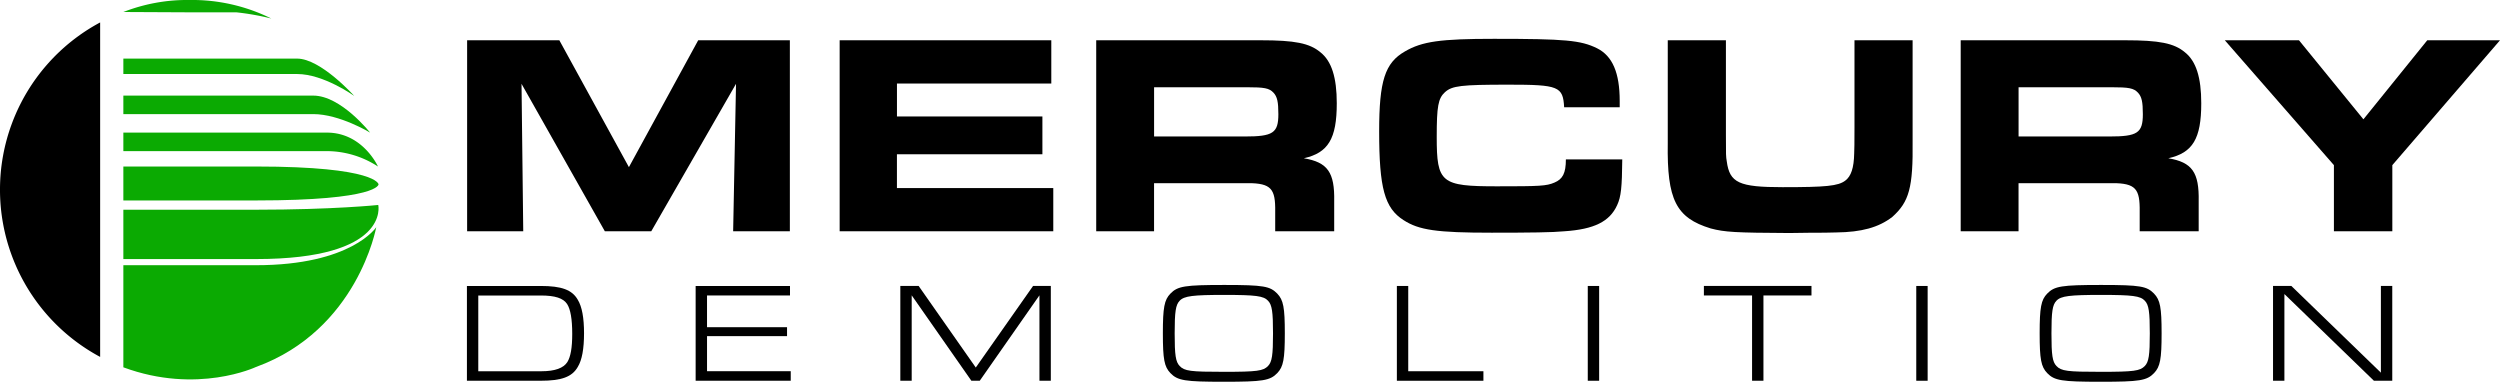 <svg id="mercury_horizontal" xmlns="http://www.w3.org/2000/svg" width="581.505" height="88.797" viewBox="0 0 581.505 88.797">
  <path id="Path_84" data-name="Path 84" d="M304.35,26.24H325.8l16.183,29.51L358.1,26.24H379.42V70.669H366.229l.668-34.3-19.717,34.3H336.387l-19.382-34.3.4,34.3H304.35V26.24Z" transform="translate(-195.697 -16.872)"/>
  <path id="Path_85" data-name="Path 85" d="M596.3,26.24V36.3h-35.9v7.661H594.23v8.793H560.393v7.861h36.368V70.669H547.07V26.24h49.223Z" transform="translate(-351.765 -16.872)"/>
  <path id="Path_86" data-name="Path 86" d="M714.234,26.24h38.3c7.858,0,11.32.668,13.855,2.8,2.6,2.063,3.795,5.862,3.795,11.856,0,8.261-2,11.524-7.661,12.788,5.53.932,7.194,3.263,7.062,9.992v6.994H755.863v-5.53c-.068-4.795-1.4-5.794-7.461-5.662H727.685V70.669H714.23V26.24Zm34.572,22.38c6.526,0,7.793-.8,7.793-5.194,0-2.863-.264-4.063-1.132-4.994-1-1.067-2.131-1.267-6.194-1.267H727.692V48.62Z" transform="translate(-459.249 -16.872)"/>
  <path id="Path_87" data-name="Path 87" d="M955.129,53.346c-.068,6.462-.264,8.661-1.2,10.656C952.2,67.8,948.6,69.6,941.674,70.064c-2.731.268-8.061.332-16.918.332-12.788,0-16.918-.6-20.513-2.931-4.395-2.8-5.662-7.461-5.662-20.649,0-11.724,1.335-15.919,5.994-18.585,4-2.331,8.261-2.931,20.717-2.931,16.586,0,20.181.332,23.98,2.2,3.6,1.8,5.262,5.73,5.262,12.256v1.467H941.609c-.268-4.862-1.267-5.262-12.988-5.262-11.056,0-13.056.268-14.719,1.731-1.6,1.464-1.931,3.263-1.931,10.457,0,10.656,1,11.456,13.987,11.456,10.057,0,11.524-.068,13.391-.868,1.932-.8,2.663-2.2,2.663-5.394h13.123Z" transform="translate(-577.786 -16.268)"/>
  <path id="Path_88" data-name="Path 88" d="M1100.123,26.24V48.221c0,4.862,0,4.994.2,6.194.668,4.994,2.863,5.994,12.988,5.994s12.923-.264,14.587-1.532c1.332-1,2-2.931,2.063-6.33q.068-1,.068-5.93V26.24h13.52V49.552c.132,10.992-.8,14.255-4.73,17.786-3.2,2.463-7.193,3.531-12.988,3.6-2.063.068-3.263.068-5.93.068l-5.062.068c-12.524-.068-14.987-.2-18.253-1.067-8.061-2.463-10.193-6.662-9.989-19.849V26.24h13.52Z" transform="translate(-698.672 -16.872)"/>
  <path id="Path_89" data-name="Path 89" d="M1277.484,26.24h38.3c7.858,0,11.321.668,13.855,2.8,2.6,2.063,3.795,5.862,3.795,11.856,0,8.261-2,11.524-7.661,12.788,5.53.932,7.194,3.263,7.062,9.992v6.994h-13.723v-5.53c-.068-4.795-1.4-5.794-7.461-5.662h-20.717V70.669H1277.48V26.24Zm34.572,22.38c6.526,0,7.793-.8,7.793-5.194,0-2.863-.264-4.063-1.132-4.994-1-1.067-2.131-1.267-6.194-1.267h-21.581V48.62Z" transform="translate(-821.418 -16.872)"/>
  <path id="Path_90" data-name="Path 90" d="M1474.946,55.282,1449.57,26.24h17.25l14.987,18.386,14.851-18.386h16.918l-25.044,29.042V70.669h-13.588V55.282Z" transform="translate(-932.072 -16.872)"/>
  <path id="Path_91" data-name="Path 91" d="M304.22,186.314h17.154c4.859,0,7.308.892,8.629,3.206.992,1.621,1.457,4.23,1.457,7.8S331,203.535,330,205.153c-1.321,2.313-3.766,3.206-8.629,3.206H304.22V186.31Zm17.354,19.835c3.109,0,5.123-.728,6.015-2.149.76-1.257,1.125-3.306,1.125-6.544q0-5.109-1.189-6.94c-.892-1.357-2.777-1.985-6.151-1.985H306.862v17.618H321.57Z" transform="translate(-195.613 -119.797)"/>
  <path id="Path_92" data-name="Path 92" d="M453.24,186.314h21.948v2.213h-19.3V195.9H474.5v2.081h-18.61v8.165h19.471v2.213H453.24V186.31Z" transform="translate(-291.433 -119.797)"/>
  <path id="Path_93" data-name="Path 93" d="M586.6,186.32h4.263l13.288,18.975,13.323-18.975h4.131v22.048h-2.645V188.5l-13.884,19.867h-1.949L589.245,188.5v19.867H586.6V186.32Z" transform="translate(-377.183 -119.804)"/>
  <path id="Path_94" data-name="Path 94" d="M784.274,187.681c1.421,1.489,1.753,3.206,1.753,9.221s-.332,7.768-1.753,9.257c-1.685,1.753-3.374,2.017-12.431,2.017s-10.746-.264-12.431-2.017c-1.421-1.489-1.753-3.206-1.753-9.225s.332-7.8,1.753-9.257c1.685-1.753,3.374-2.017,12.563-2.017s10.61.3,12.3,2.017Zm-22.709,1.653c-.928.96-1.16,2.545-1.16,7.6s.232,6.612,1.16,7.572c1.121,1.189,2.51,1.357,10.278,1.357s9.157-.2,10.282-1.357c.925-.96,1.157-2.545,1.157-7.572s-.232-6.644-1.157-7.6c-1.025-1.125-2.877-1.357-10.15-1.357s-9.357.232-10.414,1.357Z" transform="translate(-487.175 -119.379)"/>
  <path id="Path_95" data-name="Path 95" d="M910.12,186.32h2.645v19.835h17.486v2.213H910.12V186.32Z" transform="translate(-585.206 -119.804)"/>
  <path id="Path_96" data-name="Path 96" d="M1034.5,186.32h2.646v22.048H1034.5Z" transform="translate(-665.182 -119.804)"/>
  <path id="Path_97" data-name="Path 97" d="M1121.366,188.533H1110.16V186.32h25.026v2.213h-11.174v19.835h-2.645Z" transform="translate(-713.832 -119.804)"/>
  <path id="Path_98" data-name="Path 98" d="M1248.53,186.32h2.646v22.048h-2.646Z" transform="translate(-802.803 -119.804)"/>
  <path id="Path_99" data-name="Path 99" d="M1355.535,187.681c1.421,1.489,1.753,3.206,1.753,9.221s-.332,7.768-1.753,9.257c-1.685,1.753-3.374,2.017-12.431,2.017s-10.746-.264-12.431-2.017c-1.421-1.489-1.753-3.206-1.753-9.225s.332-7.8,1.753-9.257c1.685-1.753,3.374-2.017,12.563-2.017s10.61.3,12.3,2.017Zm-22.709,1.653c-.928.96-1.16,2.545-1.16,7.6s.232,6.612,1.16,7.572c1.121,1.189,2.51,1.357,10.278,1.357s9.157-.2,10.282-1.357c.925-.96,1.157-2.545,1.157-7.572s-.232-6.644-1.157-7.6c-1.025-1.125-2.878-1.357-10.15-1.357s-9.357.232-10.414,1.357Z" transform="translate(-854.494 -119.379)"/>
  <path id="Path_100" data-name="Path 100" d="M1480.98,186.32h4.263l20.827,20.167V186.32h2.645v22.048h-4.266L1483.625,188.2v20.163h-2.645Z" transform="translate(-952.269 -119.804)"/>
  <g id="Group_32" data-name="Group 32">
    <path id="Path_101" data-name="Path 101" d="M23.294,14.62a44.125,44.125,0,0,0,0,77.8Z" transform="translate(0 -9.401)"/>
    <path id="Path_102" data-name="Path 102" d="M80.37,156.879v23.748c17.215,6.38,30.845-.075,30.845-.075,23.673-8.607,27.975-32.512,27.975-32.512s-5.737,8.839-27.975,8.839Z" transform="translate(-51.678 -95.19)" fill="#0baa02"/>
    <path id="Path_103" data-name="Path 103" d="M80.37,134.647v11.478h30.845c31.309,0,28.449-12.584,28.449-12.584s-10.464,1.107-28.449,1.107H80.37Z" transform="translate(-51.678 -85.866)" fill="#0baa02"/>
    <path id="Path_104" data-name="Path 104" d="M80.37,108.5v7.89h30.845c28.592,0,28.517-3.745,28.517-3.745s-.318-4.148-28.517-4.148H80.37Z" transform="translate(-51.678 -69.765)" fill="#0baa02"/>
    <path id="Path_105" data-name="Path 105" d="M80.37,86.394h47.345c8.361,0,11.881,7.89,11.881,7.89A21.821,21.821,0,0,0,127.715,90.7H80.37V86.39Z" transform="translate(-51.678 -55.549)" fill="#0baa02"/>
    <path id="Path_106" data-name="Path 106" d="M80.37,62.284h44.175c6.455,0,13.213,8.607,13.213,8.607s-7.061-4.305-13.213-4.305H80.37V62.28Z" transform="translate(-51.678 -40.046)" fill="#0baa02"/>
    <path id="Path_107" data-name="Path 107" d="M80.37,38.18h40.413c5.519,0,13.288,8.686,13.288,8.686s-7.083-5.1-13.288-5.1H80.37Z" transform="translate(-51.678 -24.55)" fill="#0baa02"/>
    <path id="Path_108" data-name="Path 108" d="M80.37,2.792A40.685,40.685,0,0,1,95.8,0a41.4,41.4,0,0,1,18.982,4.309,59.891,59.891,0,0,0-8.136-1.442H95.771l-15.4-.075Z" transform="translate(-51.678)" fill="#0baa02"/>
  </g>
</svg>
